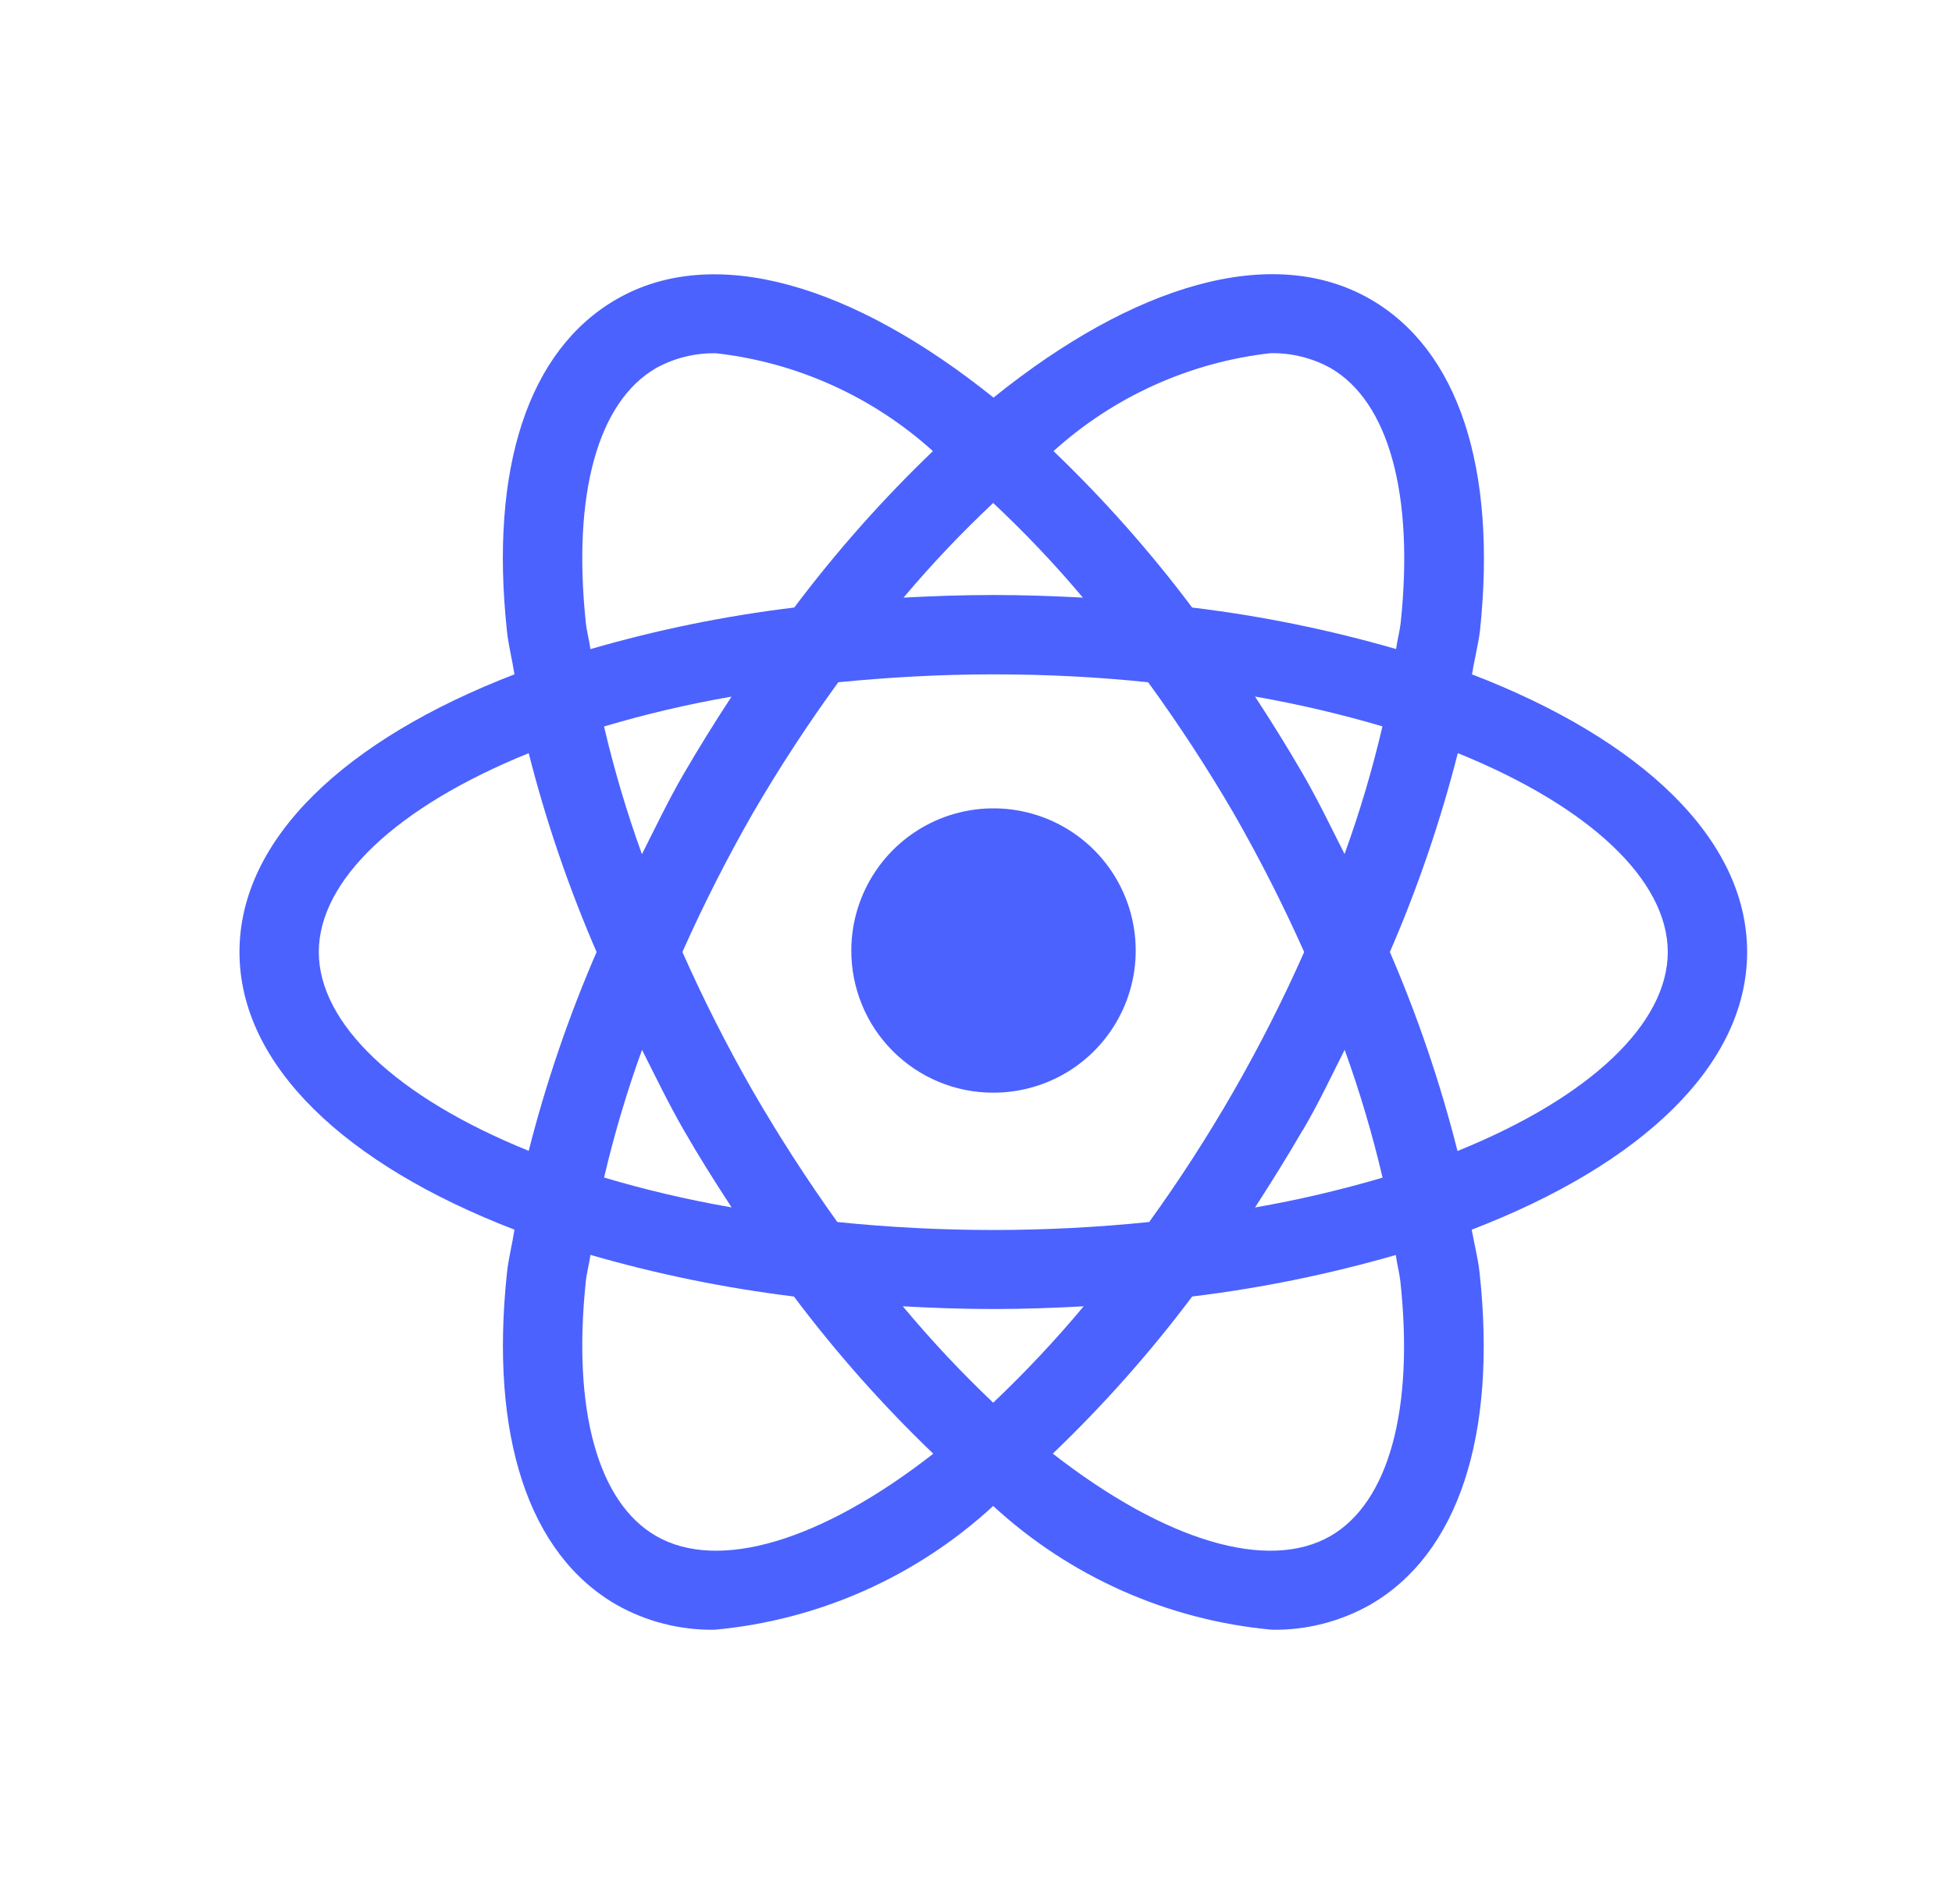 <?xml version="1.0" encoding="UTF-8"?> <svg xmlns="http://www.w3.org/2000/svg" width="41" height="40" viewBox="0 0 41 40" fill="none"><path d="M36.697 20C36.697 17.618 34.465 15.532 30.918 14.167C30.966 13.867 31.047 13.55 31.085 13.258C31.447 9.828 30.63 7.353 28.787 6.288C26.728 5.098 23.815 5.978 20.868 8.353C17.916 5.982 15 5.102 12.947 6.288C11.101 7.353 10.28 9.828 10.648 13.258C10.678 13.55 10.76 13.867 10.806 14.167C7.261 15.532 5.03 17.618 5.03 20C5.03 22.382 7.261 24.468 10.806 25.833C10.76 26.133 10.678 26.45 10.648 26.742C10.285 30.172 11.101 32.647 12.947 33.712C13.573 34.067 14.285 34.248 15.005 34.238C17.19 34.039 19.248 33.125 20.861 31.638C22.476 33.125 24.534 34.039 26.72 34.238C27.441 34.249 28.152 34.067 28.78 33.712C30.623 32.647 31.447 30.172 31.078 26.742C31.047 26.45 30.966 26.133 30.912 25.833C34.465 24.468 36.697 22.382 36.697 20ZM26.68 7.42C27.122 7.41 27.559 7.518 27.947 7.732C29.168 8.438 29.705 10.387 29.42 13.085C29.4 13.262 29.348 13.455 29.323 13.635C27.922 13.23 26.49 12.938 25.04 12.763C24.16 11.59 23.186 10.491 22.128 9.477C23.393 8.333 24.985 7.613 26.68 7.42ZM13.485 22.055C13.771 22.622 14.043 23.188 14.367 23.75C14.69 24.312 15.025 24.843 15.367 25.365C14.462 25.209 13.568 24.999 12.688 24.738C12.901 23.829 13.167 22.933 13.485 22.055ZM12.687 15.262C13.566 15.001 14.46 14.791 15.365 14.635C15.023 15.157 14.69 15.692 14.365 16.25C14.04 16.808 13.77 17.378 13.483 17.945C13.166 17.067 12.9 16.172 12.687 15.262ZM14.333 20C14.777 19.003 15.271 18.03 15.813 17.083C16.363 16.137 16.963 15.22 17.607 14.333C18.638 14.232 19.723 14.167 20.863 14.167C22.003 14.167 23.085 14.225 24.116 14.333C24.762 15.222 25.362 16.142 25.915 17.09C26.456 18.035 26.95 19.007 27.393 20C26.508 21.999 25.417 23.899 24.138 25.672C21.96 25.896 19.765 25.896 17.587 25.672C16.95 24.783 16.357 23.863 15.81 22.917C15.268 21.97 14.776 20.997 14.333 20ZM27.36 23.75C27.693 23.188 27.956 22.622 28.243 22.055C28.561 22.933 28.826 23.83 29.04 24.74C28.16 25 27.265 25.209 26.361 25.367C26.698 24.843 27.035 24.308 27.357 23.75H27.36ZM28.243 17.945C27.956 17.378 27.685 16.812 27.36 16.25C27.042 15.702 26.708 15.163 26.36 14.633C27.263 14.792 28.157 15 29.037 15.26C28.825 16.17 28.558 17.067 28.24 17.945H28.243ZM20.861 10.567C21.528 11.192 22.157 11.855 22.745 12.555C22.128 12.522 21.502 12.5 20.863 12.5C20.225 12.5 19.596 12.522 18.978 12.555C19.567 11.855 20.195 11.193 20.861 10.567ZM13.78 7.733C14.167 7.519 14.604 7.412 15.046 7.422C16.74 7.615 18.33 8.334 19.595 9.477C18.537 10.492 17.563 11.591 16.683 12.763C15.233 12.938 13.803 13.23 12.402 13.637C12.377 13.455 12.323 13.262 12.305 13.085C12.02 10.387 12.556 8.44 13.78 7.733ZM6.696 20C6.696 18.5 8.32 16.95 11.105 15.823C11.468 17.252 11.945 18.648 12.531 20C11.945 21.352 11.468 22.75 11.105 24.177C8.32 23.05 6.696 21.5 6.696 20ZM13.78 32.268C12.556 31.563 12.02 29.613 12.305 26.915C12.323 26.738 12.377 26.545 12.402 26.363C13.802 26.768 15.23 27.06 16.675 27.237C17.56 28.415 18.539 29.52 19.603 30.54C17.235 32.388 15.08 33.02 13.78 32.268ZM18.963 27.443C19.587 27.478 20.218 27.5 20.863 27.5C21.508 27.5 22.138 27.478 22.762 27.443C22.168 28.154 21.533 28.831 20.861 29.468C20.19 28.831 19.556 28.155 18.963 27.443ZM27.947 32.268C26.643 33.02 24.488 32.388 22.113 30.538C23.177 29.519 24.157 28.415 25.041 27.237C26.487 27.061 27.917 26.769 29.317 26.365C29.341 26.545 29.393 26.738 29.413 26.915C29.705 29.613 29.166 31.563 27.947 32.268ZM30.613 24.178C30.252 22.75 29.777 21.353 29.193 20C29.78 18.647 30.256 17.25 30.62 15.822C33.405 16.95 35.03 18.5 35.03 20C35.03 21.5 33.405 23.05 30.62 24.178H30.613Z" fill="#4B62FF"></path><path d="M20.858 22.955C21.449 22.957 22.026 22.784 22.519 22.458C23.011 22.131 23.395 21.666 23.623 21.122C23.851 20.577 23.913 19.977 23.799 19.397C23.686 18.817 23.404 18.284 22.988 17.865C22.572 17.446 22.041 17.159 21.462 17.042C20.884 16.924 20.283 16.981 19.737 17.204C19.19 17.428 18.722 17.809 18.392 18.299C18.062 18.788 17.884 19.365 17.881 19.955V19.965C17.88 20.357 17.956 20.746 18.105 21.108C18.253 21.471 18.472 21.8 18.749 22.078C19.026 22.356 19.354 22.576 19.716 22.727C20.078 22.878 20.466 22.955 20.858 22.955Z" fill="#4B62FF"></path></svg> 